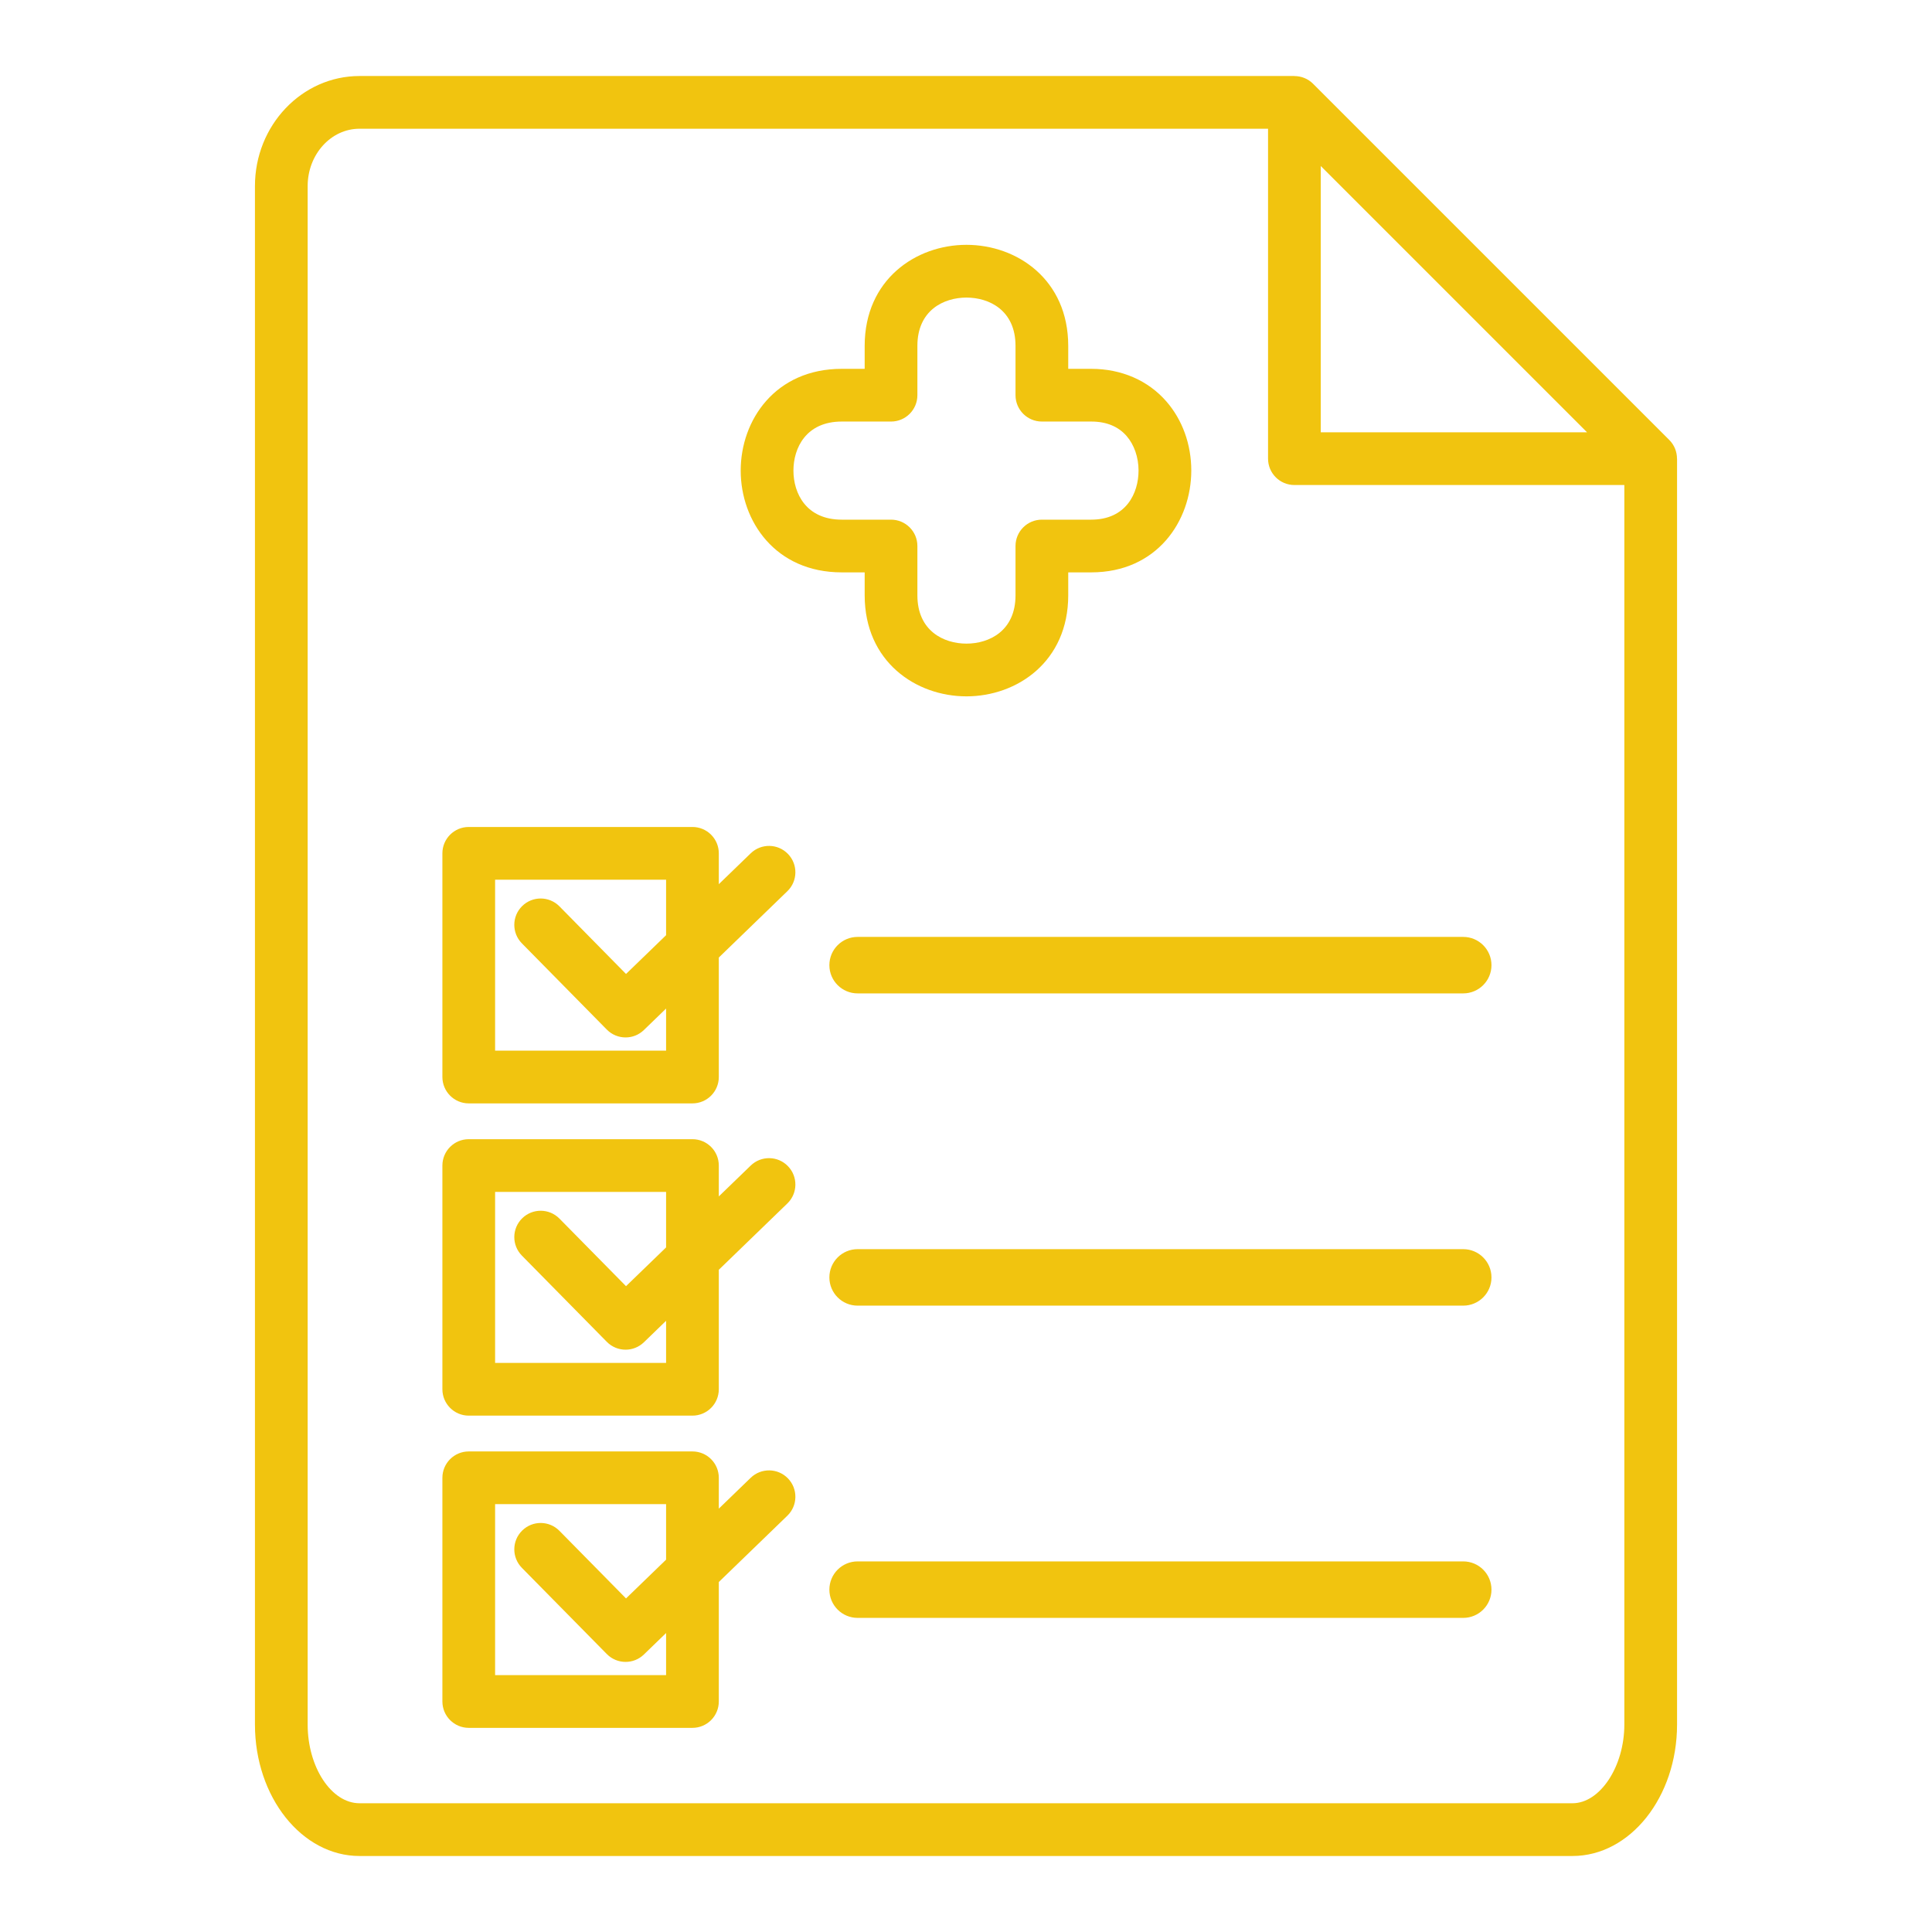 <svg xmlns="http://www.w3.org/2000/svg" xmlns:xlink="http://www.w3.org/1999/xlink" xmlns:svgjs="http://svgjs.dev/svgjs" id="Layer_1" height="300" viewBox="0 0 512 512" width="300"><g width="100%" height="100%" transform="matrix(1,0,0,1,0,0)"><g><path d="m442.39 116.612-94.421-94.419c-1.336-1.34-3.125-2.033-4.938-2.035v-.013h-247.76c-15.277 0-27.708 13.076-27.708 29.158v407.719c0 19.209 12.431 34.836 27.708 34.836h321.452c15.283 0 27.713-15.627 27.713-34.836v-335.471h-.016c0-1.817-.694-3.603-2.03-4.939zm-92.374-72.62 70.569 70.573h-70.569zm66.707 433.888h-321.452c-7.447 0-13.738-9.552-13.738-20.857v-407.719c0-8.373 6.165-15.188 13.738-15.188h240.775v87.435c0 3.859 3.126 6.985 6.985 6.985h87.436v328.486c0 11.112-6.422 20.858-13.744 20.858z" fill="#f1c40f" fill-opacity="1" data-original-color="#000000ff" stroke="none" stroke-opacity="1"></path><path d="m223.069 151.685h6.08v6.084c0 17.576 13.568 26.771 26.974 26.771 13.401 0 26.97-9.194 26.97-26.771v-6.084h6.084c17.414 0 26.526-13.58 26.526-26.99 0-6.92-2.343-13.418-6.599-18.307-4.846-5.572-11.923-8.643-19.928-8.643h-6.084v-6.084c0-17.575-13.568-26.778-26.97-26.778-13.405 0-26.974 9.203-26.974 26.778v6.084h-6.08c-17.576 0-26.774 13.564-26.774 26.966.001 13.409 9.199 26.974 26.775 26.974zm0-39.97h13.065c3.857 0 6.984-3.127 6.984-6.984v-13.07c0-9.454 7.006-12.8 13.004-12.8 5.994 0 13 3.346 13 12.8v13.069c0 3.857 3.127 6.984 6.984 6.984h13.069c4.013 0 7.171 1.291 9.385 3.834 2.015 2.315 3.167 5.653 3.167 9.146 0 6.002-3.285 13.021-12.552 13.021h-13.069c-3.857 0-6.984 3.127-6.984 6.984v13.069c0 9.446-7.006 12.8-13 12.8-5.998 0-13.004-3.354-13.004-12.8v-13.069c0-3.857-3.127-6.984-6.984-6.984h-13.065c-9.45 0-12.8-7.002-12.8-13.004.001-5.994 3.35-12.996 12.8-12.996z" fill="#f1c40f" fill-opacity="1" data-original-color="#000000ff" stroke="none" stroke-opacity="1"></path><path d="m387.771 413.788h-160.494c-4.135 0-7.484 3.346-7.484 7.48s3.35 7.489 7.484 7.489h160.494c4.135 0 7.484-3.355 7.484-7.489.001-4.134-3.349-7.48-7.484-7.48z" fill="#f1c40f" fill-opacity="1" data-original-color="#000000ff" stroke="none" stroke-opacity="1"></path><path d="m387.771 331.039h-160.494c-4.135 0-7.484 3.354-7.484 7.489 0 4.134 3.35 7.48 7.484 7.48h160.494c4.135 0 7.484-3.347 7.484-7.48.001-4.134-3.349-7.489-7.484-7.489z" fill="#f1c40f" fill-opacity="1" data-original-color="#000000ff" stroke="none" stroke-opacity="1"></path><path d="m387.771 248.291h-160.494c-4.135 0-7.484 3.354-7.484 7.488s3.35 7.48 7.484 7.48h160.494c4.135 0 7.484-3.347 7.484-7.48.001-4.134-3.349-7.488-7.484-7.488z" fill="#f1c40f" fill-opacity="1" data-original-color="#000000ff" stroke="none" stroke-opacity="1"></path><path d="m198.943 226.141-8.451 8.177v-8.177c0-3.857-3.127-6.984-6.986-6.984h-59.283c-3.858 0-6.985 3.127-6.985 6.984v59.276c0 3.857 3.127 6.993 6.985 6.993h59.283c3.859 0 6.986-3.136 6.986-6.993v-31.661l18.165-17.576c2.774-2.681 2.846-7.106.162-9.877-2.68-2.778-7.102-2.843-9.876-.162zm-22.422 52.291h-45.314v-45.306h45.314v14.709l-10.62 10.275-17.642-17.918c-2.709-2.746-7.131-2.778-9.88-.073-2.75 2.704-2.782 7.131-.077 9.877l22.502 22.848c1.369 1.389 3.172 2.087 4.979 2.087 1.751 0 3.501-.65 4.856-1.966l5.881-5.69v11.157z" fill="#f1c40f" fill-opacity="1" data-original-color="#000000ff" stroke="none" stroke-opacity="1"></path><path d="m198.943 391.631-8.451 8.177v-8.177c0-3.858-3.127-6.985-6.986-6.985h-59.283c-3.858 0-6.985 3.127-6.985 6.985v59.275c0 3.858 3.127 6.994 6.985 6.994h59.283c3.859 0 6.986-3.136 6.986-6.994v-31.656l18.165-17.572c2.774-2.688 2.846-7.107.162-9.885-2.68-2.77-7.102-2.842-9.876-.162zm-22.422 52.291h-45.314v-45.307h45.314v14.709l-10.62 10.275-17.641-17.909c-2.709-2.753-7.131-2.786-9.88-.073-2.75 2.705-2.782 7.131-.077 9.877l22.502 22.84c1.369 1.389 3.172 2.086 4.979 2.086 1.751 0 3.501-.648 4.856-1.965l5.881-5.689z" fill="#f1c40f" fill-opacity="1" data-original-color="#000000ff" stroke="none" stroke-opacity="1"></path><path d="m198.943 308.89-8.451 8.175v-8.183c0-3.858-3.127-6.985-6.986-6.985h-59.283c-3.858 0-6.985 3.127-6.985 6.985v59.283c0 3.858 3.127 6.993 6.985 6.993h59.283c3.859 0 6.986-3.135 6.986-6.993v-31.659l18.165-17.577c2.774-2.681 2.846-7.106.162-9.876-2.68-2.779-7.102-2.844-9.876-.163zm-22.422 52.291h-45.314v-45.306h45.314v14.703l-10.62 10.272-17.642-17.909c-2.709-2.746-7.131-2.778-9.88-.073-2.75 2.705-2.782 7.132-.077 9.876l22.502 22.848c1.369 1.39 3.172 2.088 4.979 2.088 1.751 0 3.501-.658 4.856-1.966l5.881-5.69v11.157z" fill="#f1c40f" fill-opacity="1" data-original-color="#000000ff" stroke="none" stroke-opacity="1"></path></g></g></svg>